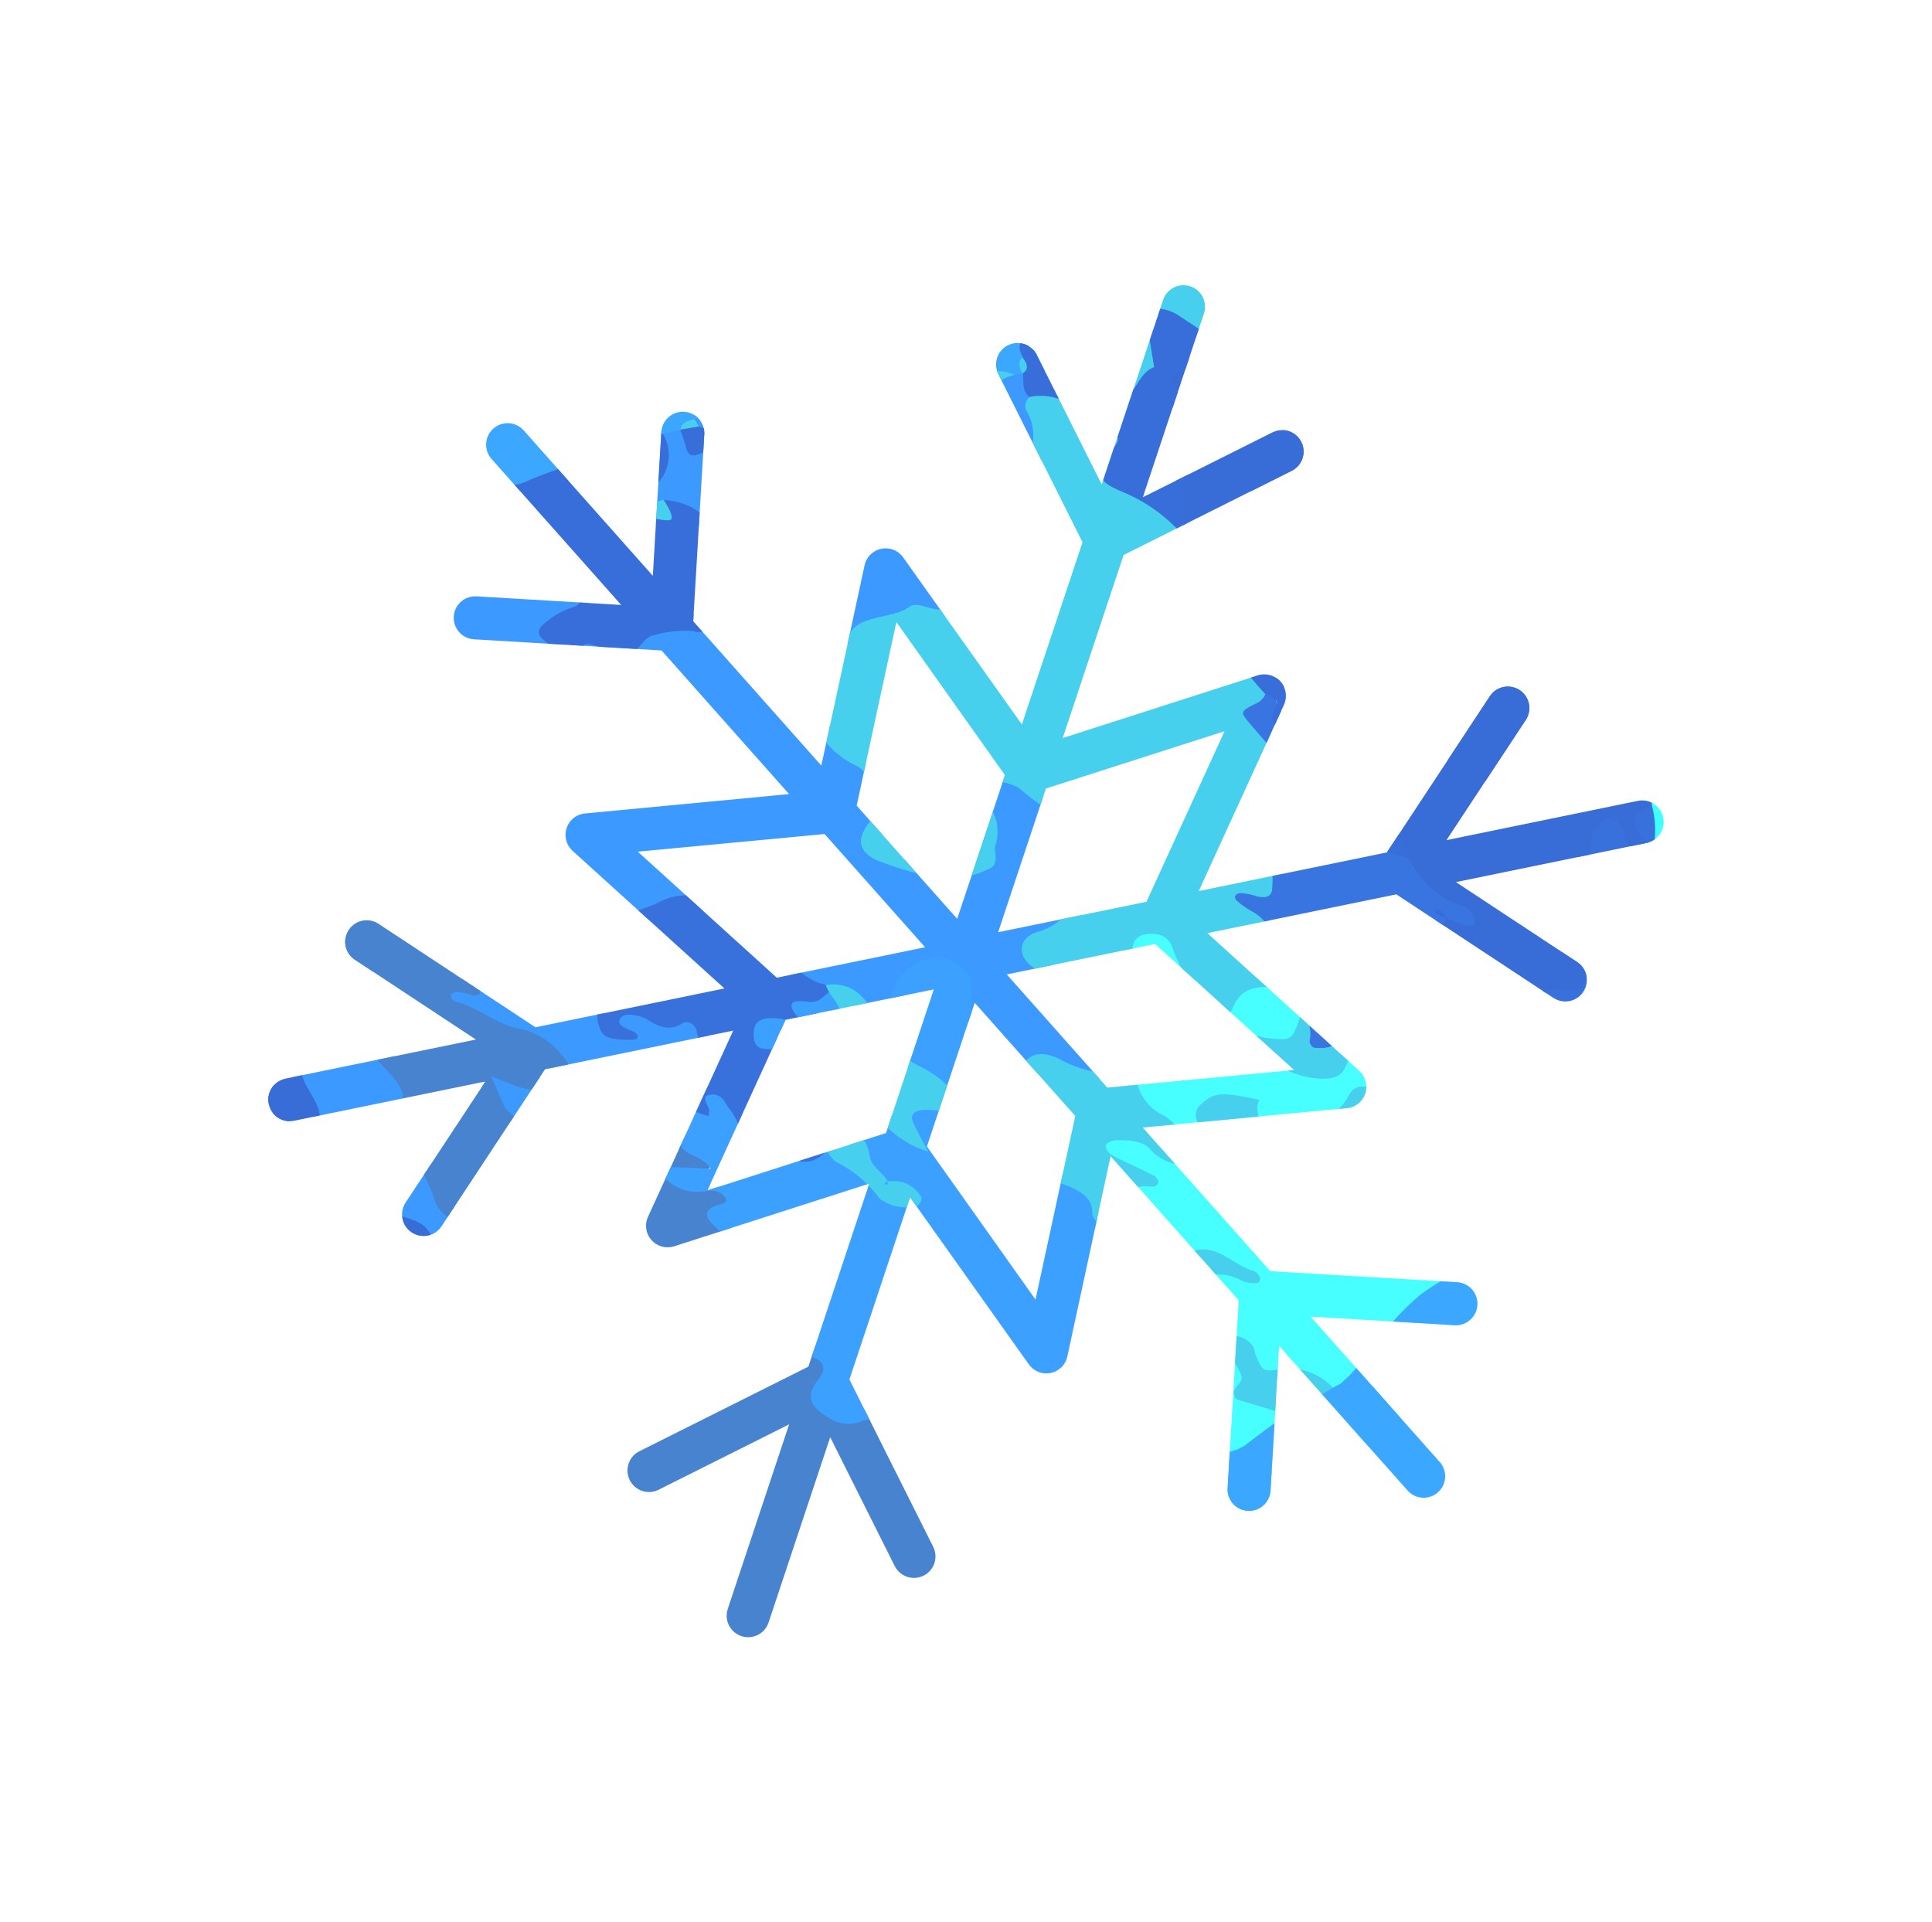<svg xmlns="http://www.w3.org/2000/svg" xmlns:xlink="http://www.w3.org/1999/xlink" width="45.773" height="45.528" viewBox="0 0 45.773 45.528">
  <defs>
    <clipPath id="clip-path">
      <path id="パス_14940" data-name="パス 14940" d="M3044.313,2089.8l.755-4.566,2,2.794a.51.51,0,0,0,.829-.593l-2.594-3.622.743-4.49,3.4,3.469a.51.51,0,0,0,.873-.328l.27-4.848,3.532,2.9.435,4.434a.5.5,0,0,0,.03.13.509.509,0,0,0,.984-.23l-.335-3.419,3.561,2.925a.509.509,0,1,0,.646-.788l-3.576-2.937,3.42-.335a.51.51,0,0,0-.1-1.014l-4.434.435-3.517-2.888,4.7-1.208a.51.51,0,0,0,.152-.92l-4.063-2.658,4.278-1.608,4.057,1.84a.509.509,0,1,0,.421-.928l-3.129-1.419,4.313-1.621a.51.51,0,0,0-.359-.954l-4.331,1.628,1.419-3.129a.509.509,0,1,0-.928-.421l-1.84,4.057-4.259,1.6,1.306-4.677a.51.51,0,0,0-.721-.592l-4.333,2.19.746-4.51,3.623-2.594a.51.51,0,0,0-.594-.828l-2.793,2,.752-4.546a.509.509,0,1,0-1.005-.167l-.755,4.565-2-2.794a.51.51,0,0,0-.892.475.5.5,0,0,0,.063.118l2.593,3.623-.743,4.49-3.4-3.47a.51.51,0,0,0-.873.329l-.27,4.848-3.532-2.9-.435-4.434a.509.509,0,1,0-1.014.1l.335,3.42-3.56-2.925a.51.51,0,0,0-.8.574.5.5,0,0,0,.154.214l3.576,2.937-3.42.336a.51.51,0,0,0-.457.557.516.516,0,0,0,.03.13.51.51,0,0,0,.527.328l4.434-.435,3.517,2.888-4.7,1.207a.511.511,0,0,0-.376.411.51.51,0,0,0,.224.51l4.063,2.658-4.278,1.608-4.057-1.841a.51.51,0,1,0-.421.928l3.129,1.419-4.313,1.622a.509.509,0,1,0,.358.954l4.331-1.628-1.419,3.129a.51.51,0,0,0,.928.421l1.84-4.057,4.26-1.6-1.306,4.677a.509.509,0,0,0,.72.592l4.334-2.19-.747,4.51-3.622,2.594a.509.509,0,0,0-.181.593.5.5,0,0,0,.063.117.51.51,0,0,0,.711.118l2.794-2-.752,4.546a.51.51,0,0,0,1.005.167Zm5.05-8.547-3.11-3.177.585-3.539,2.772,2.277Zm5.2-6.332-4.305,1.105-2.772-2.277,3.358-1.263Zm-2.883-7.67-1.2,4.282-3.358,1.263.586-3.539Zm-8.083-1.338,3.11,3.177-.586,3.539-2.772-2.277Zm-5.2,6.332,4.306-1.105,2.772,2.277-3.357,1.262Zm2.883,7.669,1.2-4.282,3.358-1.262-.585,3.539Z" transform="translate(-3030.665 -2056.941)" fill="none"/>
    </clipPath>
  </defs>
  <g id="snow1" transform="translate(-3505.803 1085.375) rotate(-51)">
    <g id="グループ_7060" data-name="グループ 7060" transform="translate(3030.665 2056.941)" clip-path="url(#clip-path)">
      <g id="グループ_7059" data-name="グループ 7059" transform="translate(-7.08 -1.537)">
        <g id="グループ_7058" data-name="グループ 7058">
          <g id="グループ_7057" data-name="グループ 7057">
            <path id="パス_14856" data-name="パス 14856" d="M2993.535,2065.77a.685.685,0,0,1,.007-.227c.19-.1.373.05.556.2.07.06.14.123.211.18.168.1.293.021.422-.042a.841.841,0,0,1,.207-.077.632.632,0,0,1,.343.026,1.64,1.64,0,0,1,.339.232c.329.312.586.052.878.083a.686.686,0,0,1,.217.149.563.563,0,0,0,.411.249c.451.091,1.031.661,1.209-.23a.65.65,0,0,1,.219-.093c.49.016.773-.277.835-.918.071-.741.54-1.2.48-2.037a.4.4,0,0,1,.171-.186c.381.067.663-.014.762-.549a2.562,2.562,0,0,1,.588-1.366.546.546,0,0,0,.16-.478c-.353-2.006.654-3.042,1.093-4.48a3.112,3.112,0,0,1,.28-.509c.227-.438.162-1.106.452-1.5.278-.374.787-.311,1.022-.769-.969-1.237-.964-1.5.061-1.98.675-.317,1.1-1.23,2.01-.991a.535.535,0,0,1,.194.278c1.012-.44,2.242-.22,3.156-.962a.718.718,0,0,1,.9-.125c.657.424,1,.124,1.255-.491a.307.307,0,0,1,.375.008l.072.089c.063.049.115.045.155-.013l.023-.1a15.852,15.852,0,0,0,2.236.246c.08.007.171.1.257.15.276,1.028.271,1.033-.754.859a1.637,1.637,0,0,0,1.472.4c.466-.021.943.889.769,1.542a11.081,11.081,0,0,0-.68,2.075c-.019.2-.169.254-.329.239-.328-.032-.769-.438-.9.2-.081.4-.446.266-.676.492.812-1.24,1.552.431,2.269.8.549.281,1.047.871,1.634.673.3-.1.537.423.872.6a6.7,6.7,0,0,0-.023-2.546c-.158-.267-.328-.159-.494-.183-.271-.053-.376-.264-.361-.592a.607.607,0,0,1,.264-.477,2.038,2.038,0,0,0,1.84-.249.5.5,0,0,1,.341.276,2.906,2.906,0,0,0,.638,1.515c-.106-.435-.461-.77-.369-1.213a.3.3,0,0,1,.188-.2.682.682,0,0,1,.292.07,1.742,1.742,0,0,1,.294.18,30.971,30.971,0,0,1,2.924,2.571,1.552,1.552,0,0,1,.162.307c.047.119-.03.211.023.33a.245.245,0,0,1,.171-.179.965.965,0,0,1,.594.389c.106.124.206.258.307.39a2.4,2.4,0,0,1,.366.565c-.134.574.3.31.415.526a.914.914,0,0,1,.156.309.924.924,0,0,1-.279.644c-.327.461-.659.939-1.188,1.019-.369.055-.788-.008-.583-.789.045-.171.166-.375.032-.529a15.179,15.179,0,0,0-1.867-2.213c-.318-.241-.492-.095-.307.393.705,1.857-.491,2.471-.769,3.679-.083.362-.494.243-.781-.13a2.771,2.771,0,0,0-1.26-.988,2.2,2.2,0,0,1-1.406-1.491c-.1-.271-.187-.612-.454-.6a.533.533,0,0,0-.423.677,10.661,10.661,0,0,1-.21,2.815,1.715,1.715,0,0,1-.823,1.584c-.434.225-.664.465-.307,1.191.33.674.712,1.223,1.3,1.011a2.035,2.035,0,0,0,.773-.723c.178-.217.394-.4.7-.129a1.229,1.229,0,0,1,.353.886,7.117,7.117,0,0,0,.19,1.683.523.523,0,0,1-.3.669,2.5,2.5,0,0,1-2.241.355c-.21-.066-.549-.224-.554.047-.021,1.165-.895,1.57-.933,2.694a.68.68,0,0,1-.075.284c-.309.163-.533-.163-.644-.5-.322-.977-.684-.985-1.12-.534-.085.088-.209.04-.311-.114-.407-1.446.635-1.672.878-2.575.087-.327.651-.368.318-.922a.7.7,0,0,0-1.066-.218c-.253.151-.455.526-.848.1-.182-.6.289-1.067-.116-1.715a5.357,5.357,0,0,1-.246-2.47c.059-.983-.181-1.436-.927-1.782-.387-.18-.778-.258-1.168-.4-.934-.331-1.107.72-1.727,1.393.307-.1.267-.338.4-.33a3.29,3.29,0,0,1,1.2,1.591c.026.608-.256.85-.7.786-.424-.061-.854.22-1.277-.417-.061-.071-.119-.149-.173-.222-.177-.079-.177-.079-.037.444.132.587.108,1.039-.381,1.089-.469-.238-.409-.7-.446-1.137a.882.882,0,0,0-.368-.719c-.231-.138-.284.117-.384.274-.339.535-.689,1.054-1.02,1.6-.236.39-.616.783-.848-.317-.145-.691-.417-.515-.693-.46-.136.028-.294.091-.414-.121a.509.509,0,0,1,.051-.624c.523-.5.717-1.673,1.747-1.158.274.137.355-.113.333-.438a2.614,2.614,0,0,1,.012-.928c.1-.3.156-.669.437-.707.318-.044.383.39.517.672s.3.527.53.45c.261-.086.275-.416.2-.755-.133-.6-.364-1.2-.474-1.807-.079-.436-.021-.783.38-.509.572.391.811-.049.952-.482.266-.814.673-1.246,1.5-.972-.255-.984-.6-1.772-1.335-1.972a1.339,1.339,0,0,0-1.864,1.2,3.051,3.051,0,0,1-.932,1.78,10.118,10.118,0,0,0-2.815,5.917,1.441,1.441,0,0,1-.549,1,2.556,2.556,0,0,0-.747,2.385c.111,1.17-.047,1.262-.937.8-.292-.152-.6-.288-.671.118-.129.727-.811.722-.934,1.495-.061.373-.493.514-.666-.291a1.762,1.762,0,0,0-.447-.9c-.1.284.058.623.046.912-.014.339-.09.588-.356.623a.546.546,0,0,1-.552-.427,2.615,2.615,0,0,0-1.358-1.442,4.351,4.351,0,0,1-1.418-1.42h0C2993.587,2065.988,2993.56,2065.879,2993.535,2065.77Z" transform="translate(-2991.937 -2048.723)" fill="#3b99ff" fill-rule="evenodd"/>
            <path id="パス_14857" data-name="パス 14857" d="M2994.127,2093.867c.335.284.684.538,1,.859s.73.244,1.031.686c.163.24.419-.082.567.308.088.233.157.474.236.711.026.079.052.159.083.236.09.219.215.329.381.3s.212-.187.2-.4c-.024-.471-.272-.97-.157-1.423.026-.1.045-.222.15-.19a.323.323,0,0,1,.134.173.894.894,0,0,0,.29.509c.138.092.307.111.387.355a.977.977,0,0,1-.021.565c-.023.105-.033.242.077.291a.2.2,0,0,0,.224-.07.554.554,0,0,0,.133-.375c-.135-.539,0-.744.375-.673.275.053.346-.114.322-.453-.014-.187-.057-.442.115-.485.241-.061.471-.236.762,0,.11.087.2.241.3.341.375.347.56.222.53-.35a3.183,3.183,0,0,0-.045-.48,2.226,2.226,0,0,1,.722-2.457,1.389,1.389,0,0,0,.563-1.514c-.063-.409.019-.678.317-.761.154-.043.187-.237.135-.46a.754.754,0,0,1,.119-.714,5.118,5.118,0,0,0,.563-1.412c.1-.262.184-.558.452-.53.458.048.563-.388.622-.823.049-.363.073-.662.43-.6.152.025.265-.1.329-.265a.746.746,0,0,1,.435-.433.478.478,0,0,0,.243-.509c-.017-.332.14-.57.138-.87,0-.853.438-1.008.935-1.066.367-.042.766.057,1.092-.158.135-.089.3.035.425.181.255.287.5.595.75.885a.6.6,0,0,1,.16.442c-.032.379.146.479.38.6a.28.28,0,0,1,.039.452c-.209.22-.471.152-.746.083-.541-.137-.661-.056-.789.584a1.743,1.743,0,0,1-1,1.241c-.151.086-.205-.281-.321-.416-.043-.051-.119-.1-.158-.088a.184.184,0,0,0-.069.159c.263.528.187,1.127.492,1.658a1.727,1.727,0,0,1,.135,1.06c-.061.6-.508.711-.917.241-.282-.325-.282-.325-.541-1.165-.125.244-.24.463-.351.686a.881.881,0,0,0,0,.568,4.019,4.019,0,0,1,.132.72c0,.305-.142.6-.446.417-.03-.017-.061-.025-.089-.043-.2-.125-.439-.386-.586-.348-.261.066-.337.521-.627.594-.04.472-.361.554-.588.77-.031.029-.016.136-.031.3.255-.115.468-.229.693-.307.314-.107.583.236.566.708-.006.153-.032.3-.027.453a.352.352,0,0,0,.1.2.118.118,0,0,0,.146-.024,2.089,2.089,0,0,0,.5-.8c.091-.35.227-.643.528-.739.256-.082.226-.434.253-.74.031-.336.205-.373.454-.192a2.316,2.316,0,0,1,.684.952.575.575,0,0,1,.01.55c-.2.323,0,.567.232.8.279.875.28.88-.256.86-.047,0-.152-.1-.151-.088a1.007,1.007,0,0,0,.131.341c.223.485.181.755-.206.828-.339.064-.359.5-.34.891.025.51.315.262.484.36a.764.764,0,0,1,.367.8c-.083.484-.288.994-.716.829-.713-.275-1,.016-1.03.864a.65.65,0,0,1-.473.636c-.388.178-.45.544,0,.936a3.346,3.346,0,0,1,1.04,2.362c.1.391.431.534.579.887.256.615.158,1.368-.158,1.509-.177.08-.348-.473-.378-.146a.737.737,0,0,0,.509.8,3.487,3.487,0,0,1,1.584.65,1.927,1.927,0,0,1,.214.233c.1.126.2.257.3.384a1.39,1.39,0,0,1,.323.581c-.022.49-.346.7-.593.462-.7-.674-1.192-.321-1.742-.166-.522-.081-.95-.591-1.411-.948-.112-.689-.062-1.474-.876-1.671-.3-.072-.259-.625-.486-.829.295.948,1.077,1.521,1.362,2.5-.087,0-.184.036-.259-.016a32.052,32.052,0,0,1-4.407-3.479c-.666-.66-1.271-1.457-1.946-2.09a18.274,18.274,0,0,1-1.907-2.154c-.551-.711-1.126-1.392-1.709-2.059A8.333,8.333,0,0,1,2994.127,2093.867Z" transform="translate(-2992.447 -2076.493)" fill="#4783cf" fill-rule="evenodd"/>
            <path id="パス_14858" data-name="パス 14858" d="M3108.623,2199.567a9.187,9.187,0,0,1-5.221.1c-.114-.42-.4-.449-.618-.557-1.343-.665-1.357-2.272-1.915-3.437-.362.494-.362.494,0,1.634.292.917.166.926-.484.96-1.094.056-1.466-1.061-1.964-2.057a1.187,1.187,0,0,1-.1-.349.575.575,0,0,1,.22-.526.433.433,0,0,1,.364.156c.073.073.159.229.227.188.129-.078-.006-.256-.036-.4a2.385,2.385,0,0,1-.1-.325,1,1,0,0,1-.007-.327c.022-.04.044-.08.065-.121a3.586,3.586,0,0,0,1.67-1.177c.417-.633,1.04-.274,1.723.518a11.676,11.676,0,0,0-1.171-2.274.82.82,0,0,1-.144-.8c.16-.227.393-.2.639-.152.477.1.987.261.808-.76-.035-.2.079-.352.25-.341.233.013.392.239.561.473.32.442.1.961.376,1.414,0,.144.111.043.078-.008a.671.671,0,0,1-.026-.635c.231-.683.327-1.466.552-2.155h0c.32-1.31.483-1.46,1.559-1.147.36.1.528-.112.74-.315.238-.229.527-.231.808.148a.959.959,0,0,1,.073,1.081c-.324.647-.709,1.141-1.486.66-.265-.163-.633-.318-.619.156a.651.651,0,0,0,.656.588,9.8,9.8,0,0,0,1.209-.053c.517,0,.96.212,1.156,1.055a.948.948,0,0,1-.128.608c-.266.324-.572.522-1.012.171-.173-.138-.279-.154-.338.075a.627.627,0,0,0,.185.641,1.108,1.108,0,0,0,.872.369c.349-.013.7.116.771.715.072.573-.27.66-.594.67-.483.015-1.026-.453-1.655-.079.688-.084.995.191,1.044.983.083,1.333.54,2,1.542,2.314.209.066.412.008.624.128a.84.84,0,0,1,.423.667c.041.366-.159.425-.363.448a6.126,6.126,0,0,1-.8-.071,1.523,1.523,0,0,1-.736-.048,2.776,2.776,0,0,1,.335,1.038C3108.641,2199.464,3108.632,2199.515,3108.623,2199.567Z" transform="translate(-3081.241 -2166.234)" fill="#47ffff" fill-rule="evenodd"/>
            <path id="パス_14859" data-name="パス 14859" d="M3012.977,2050.78a3.181,3.181,0,0,0-1.5.935c-.222.206-.412.39-.741.335a.338.338,0,0,0-.4.4.89.89,0,0,0,.586.736c.144.034.292-.025.414.193a.589.589,0,0,1-.211.64,4.736,4.736,0,0,1-.833.412c-.3.1-.453.344-.459.774a1.873,1.873,0,0,1-.458,1.33c-.248.26-.276.775-.555,1.014a.356.356,0,0,0-.072.295c.157.479-.094.693-.158,1.031a.81.81,0,0,1-.37.617c-.3.192-.306.413-.1.852.326.7.321.861.006,1.281-.175.233-.51.272-.461.785.038.4-.388.481-.235.994.056.188-.1.219-.2.259-.234.092-.464-.063-.693-.248.341-1.683.693-3.358.881-5.134a4.078,4.078,0,0,1,.695-1.533c.1-.191.325-.353.152-.674-.182-.339-.447-.285-.668-.24a3.479,3.479,0,0,0-.975.516c-.541.309-1.053.7-1.793.306-.328-.173-.588.02-.7.38a3.219,3.219,0,0,1-1.549,1.866c-.3.188-.456.573-.7.834-.187.2-.4.665-.733-.069a1.233,1.233,0,0,1,.136-.746,32.828,32.828,0,0,1,2.219-3.208c.043-.04.081-.113.131-.114a1.686,1.686,0,0,0,1.333-.852c.272-.376.664-.539.964-.887a16.613,16.613,0,0,0,1.426-1.615,1.757,1.757,0,0,1,.7-.5,7.411,7.411,0,0,1,2.592-1.219.517.517,0,0,0,.3-.147,4.49,4.49,0,0,1,2.236-.942c.219.046.454-.278.641.113a.713.713,0,0,1-.2.854A.98.98,0,0,1,3012.977,2050.78Z" transform="translate(-2998.431 -2048.941)" fill="#386cd7" fill-rule="evenodd"/>
            <path id="パス_14860" data-name="パス 14860" d="M3154.324,2060.556l-3.342-2.856c-.038-.117-.1-.168-.181-.152-.054-.045-.109-.087-.164-.125a.407.407,0,0,1-.307-.014l-.1-.085-.339-.274a7.031,7.031,0,0,1-3.122-1.706,3.367,3.367,0,0,1-.84-1.96,2.7,2.7,0,0,1,1.753.282,6.1,6.1,0,0,1,1.678.884,1.718,1.718,0,0,0,.528.259,7.884,7.884,0,0,1,3,2.043,4.156,4.156,0,0,0,1.147.963.937.937,0,0,1,.563.68c.187.728.606.77,1.011.854a14.647,14.647,0,0,1,2.346,2.218,4.151,4.151,0,0,0,.655.6,1.214,1.214,0,0,1,.4.569c-.241.112-.088.229.059.348a1.186,1.186,0,0,1,.573,1.069.479.479,0,0,1-.253.283.789.789,0,0,1-.354.07,3.609,3.609,0,0,1-2.042-1.664.269.269,0,0,0-.267-.131,1.218,1.218,0,0,1-.26.1l-.1-.018c-.048-.049-.1-.094-.149-.137-.084-.294-.384-.3-.453-.617l-.485-.431a2.808,2.808,0,0,1-.116-.338c-.225-.191-.448-.383-.672-.573C3154.409,2060.745,3154.35,2060.7,3154.324,2060.556Z" transform="translate(-3121.816 -2052.314)" fill="#3ca7ff" fill-rule="evenodd"/>
            <path id="パス_14861" data-name="パス 14861" d="M3131.874,2052.32a1.286,1.286,0,0,1,.541,1,.934.934,0,0,0,.571.9c.612.32,1.209.756,1.815,1.129.345.212.719.268,1.034.645a.968.968,0,0,1-1.065.628,1.511,1.511,0,0,1-.747-.39.427.427,0,0,0-.2.586c.029.314.211.21.327.289.2.1.31-.1.479-.111a1.507,1.507,0,0,1,.293,1.126,8.75,8.75,0,0,0-.032,1.274,5.92,5.92,0,0,1-.1.892c-.025.128-.111.27-.2.291-.135.029-.176-.183-.244-.333-.312-.695-.379-.734-.872-.584-.081.025-.155.071-.236.095a.446.446,0,0,1-.577-.258,2.734,2.734,0,0,0-.631-.646c-.244-.222-.5-.017-.7-.223a4.308,4.308,0,0,1-.447-.833c-.068-.124-.176-.146-.248-.1a5.565,5.565,0,0,0-.469.386c-.142.125.065.7-.266.52-.2-.107-.12-.518-.239-.78a3.225,3.225,0,0,1-.218-.58.429.429,0,0,1,.066-.3c.058-.088.159-.036.237.063a.963.963,0,0,1,.116.215c.068.156.138.314.28.3.192-.018.157-.212.132-.432-.045-.4.035-.495.29-.455a1.924,1.924,0,0,1,.715.274c.235.145.3.066.271-.31-.02-.242-.08-.491.076-.632a2.179,2.179,0,0,0,.375-.808c.09-.215.267-.393.268-.634a2.633,2.633,0,0,0-.428-1.02c-.222.133-.386.361-.653.385-.21.02-.4.087-.532-.314a.3.3,0,0,0-.31-.224c-.274-.027-.516-.291-.77-.46a.34.34,0,0,1-.08-.215c0-.059.062-.131.106-.127a.883.883,0,0,1,.443.087c.319.2.589.076.879.141.035-.243-.123-.511-.02-.708Z" transform="translate(-3107.757 -2051.251)" fill="#386ed9" fill-rule="evenodd"/>
            <path id="パス_14862" data-name="パス 14862" d="M3232.32,2117.131a.969.969,0,0,0-.391-.806,3.633,3.633,0,0,1-.42-.272.6.6,0,0,1-.18-.534c.076-.258.238.044.363.083a.419.419,0,0,1,.086.053,7.088,7.088,0,0,1,1.021,1.065,2.8,2.8,0,0,0,.477.468c.718.632,1.444,1.238,2.154,1.89.625.575,1.184,1.3,1.83,1.835a.834.834,0,0,1,.236.662,2.726,2.726,0,0,1-.357,1.551,5.17,5.17,0,0,0-.714,2.009,11.715,11.715,0,0,1-1.039,3.023,38.23,38.23,0,0,1-2.667,4.118,2.22,2.22,0,0,1-.458.4,1.193,1.193,0,0,1-.162-.311c-.121-.382-.175-.773.058-.966,1.029-.851,1.276-2.751,2.241-3.511,1.108-.874.683-2.888,1.543-3.825.208-.227.142-.7-.07-1.116a9.253,9.253,0,0,1-.5-1.281,1.993,1.993,0,0,0-1.288-1.451,2.174,2.174,0,0,1-1.478-.782,7.349,7.349,0,0,1-.314-2.157C3232.3,2117.23,3232.311,2117.181,3232.32,2117.131Z" transform="translate(-3194.58 -2105.236)" fill="#47d0ed" fill-rule="evenodd"/>
            <path id="パス_14863" data-name="パス 14863" d="M3084.8,2240.955a2.393,2.393,0,0,1,.839,1.538c.032.214.21.42.346.338.333-.2.658-.093,1.014.217.081.071.192.1.229-.019a.549.549,0,0,0,0-.321c-.236-.612-.488-1.217-.729-1.812.084-.32.377-.077.509-.257a1.625,1.625,0,0,0,.214-.686.192.192,0,0,1,.343-.118.583.583,0,0,1,.168.54c-.017.1-.1.155-.144.241-.184.352-.191.379.161.669a1.48,1.48,0,0,1,.415,1.069,5.179,5.179,0,0,1-.044.558c.005.181.109.336.229.222.152-.144.289-.2.443.093.242.455.479.812.913.757.172-.022.212.265.161.459-.017.069-.042.133-.063.2a.258.258,0,0,1-.158-.054c-.136,0-.269-.149-.4-.155l-.335-.222c-.139.008-.285-.172-.423-.113-.293-.015-.592-.055-.88-.042a1.78,1.78,0,0,1-1.066-.317,9.57,9.57,0,0,0-1.609-.726c-.627-.266-1.254-.514-1.881-.776a2.235,2.235,0,0,1-.671-.537c.04-.207-.172-.8.31-.334.038.037.15.028.154,0,.077-.572.53-.143.763-.3.081-.054.21.1.3.253.246.405.324.455.53.325.089-.056.143-.187.213-.284C3084.7,2241.223,3084.658,2241.009,3084.8,2240.955Z" transform="translate(-3067.645 -2211.204)" fill="#47d0ed" fill-rule="evenodd"/>
            <path id="パス_14864" data-name="パス 14864" d="M2987.837,2092.252a5.38,5.38,0,0,0-.653,1.29,3.387,3.387,0,0,1-.762,1.167,4.294,4.294,0,0,0-.866,1.721c-.3.472-.749.777-.889,1.447a2.591,2.591,0,0,0-.274,1.8c.018.288-.023.549-.281.555-.235,0-.309-.261-.416-.475.288.767.94,1.162,1.229,1.949.156.424.451.811.154,1.174l-.713-.586a2.641,2.641,0,0,0-.509-.96,5.044,5.044,0,0,1-1.066-2.168.843.843,0,0,1,0-.45,2.857,2.857,0,0,1,.558-1.146c1.254-1.538,2.555-3.008,3.693-4.708C2987.244,2092.571,2987.406,2092.141,2987.837,2092.252Z" transform="translate(-2982.762 -2085.481)" fill="#3981eb" fill-rule="evenodd"/>
            <path id="パス_14865" data-name="パス 14865" d="M3187.551,2237.263l-.229.076c-.8-.671-1.514-.964-1.962.083a.349.349,0,0,1-.233-.164c-.073-1.232.577-1.92.809-2.923.016-.068.076-.159.109-.141.749.417,1.143-.445,1.766-.35.472.072.8.017,1-.469a.713.713,0,0,1,.1-.168c.346-.443.74-1.018,1.323-.523.655.556.028,1.106.105,1.694-.293.222-.275,1.322-1,.366-.019-.026-.189.2-.246.347A10.571,10.571,0,0,1,3187.551,2237.263Z" transform="translate(-3155.212 -2205.009)" fill="#3871db" fill-rule="evenodd"/>
            <path id="パス_14866" data-name="パス 14866" d="M3081.182,2048.378c.165-.212.328-.427.494-.638.108-.136.342-.212.261-.461-.114-.351-.364-.051-.543-.241a.441.441,0,0,1,.435-.241,1.906,1.906,0,0,0,1.158-.224.341.341,0,0,1,.255-.018,25.874,25.874,0,0,0,3,.264c.142.032.28.191.424.159h.006c.152.429-.232.613-.083,1.057.033.1-.1.158-.19.122a6.345,6.345,0,0,1-.888-.4c-.294-.175-.581-.211-.745.011-.279.376-.683.382-1.042.529s-.784.142-1,.593c-.049.1-.146.046-.234-.036-.525-.483-.658-.542-.943-.15-.256.35-.222-.073-.3-.218C3081.217,2048.454,3081.2,2048.416,3081.182,2048.378Z" transform="translate(-3066.635 -2046.539)" fill="#386ed9" fill-rule="evenodd"/>
            <path id="パス_14867" data-name="パス 14867" d="M3201.56,2234.421a5.822,5.822,0,0,0,.1-.659c.012-.265.1-.429.281-.456.379-.054.568-.371.683-.8a1.844,1.844,0,0,1,.388-.657c.14-.185.251-.2.442.053.173.227.326.19.45-.007a5.178,5.178,0,0,1,.4-.5c.015-.044.029-.089.044-.134.147-.483.581-.552.791-.947a2.377,2.377,0,0,1,.945-1.027c.254-.106.5-.279.794.151.006.058.014.116.024.175-.25.657-.776.906-1.188,1.314-.71.705-1.481,1.31-2.213,1.981a10.851,10.851,0,0,0-.914.978A1.21,1.21,0,0,1,3201.56,2234.421Z" transform="translate(-3169.222 -2202.167)" fill="#3fffff" fill-rule="evenodd"/>
            <path id="パス_14868" data-name="パス 14868" d="M3170.676,2258.019c.1-.29.2-.585.309-.869.229-.6.384-.582.82.1a1.048,1.048,0,0,0,.107.113c.064-.1.13-.2.2-.3.054-.082.123-.137.216-.049a.345.345,0,0,1,.1.2.945.945,0,0,0,.256.765c-.314.413-.8.4-1.224.5a10.411,10.411,0,0,1-3.5.5l0-.035c-.064-.829.211-1.162.836-1.03C3169.427,2258.058,3170.029,2257.889,3170.676,2258.019Z" transform="translate(-3140.567 -2225.653)" fill="#47ffff" fill-rule="evenodd"/>
            <path id="パス_14869" data-name="パス 14869" d="M3206.565,2086.052c-1.478.7-1.9.5-2.708-1.379a.883.883,0,0,1,.039-.473,2.053,2.053,0,0,1,.537.051Q3205.5,2085.15,3206.565,2086.052Z" transform="translate(-3171.164 -2078.628)" fill="#3ca7ff" fill-rule="evenodd"/>
            <path id="パス_14870" data-name="パス 14870" d="M3115.815,2048.5c-.146.1-.286.007-.424-.159C3115.535,2048.3,3115.676,2048.379,3115.815,2048.5Z" transform="translate(-3095.789 -2048.066)" fill="#3ba0ff" fill-rule="evenodd"/>
            <path id="パス_14871" data-name="パス 14871" d="M3128.894,2271.216c.139-.071.272.028.4.155C3129.161,2271.421,3129.026,2271.352,3128.894,2271.216Z" transform="translate(-3107.296 -2237.988)" fill="#47ffff" fill-rule="evenodd"/>
            <path id="パス_14872" data-name="パス 14872" d="M3123.766,2268.791c.136-.109.278-.028.423.113A.427.427,0,0,1,3123.766,2268.791Z" transform="translate(-3102.926 -2235.899)" fill="#47ffff" fill-rule="evenodd"/>
            <path id="パス_14873" data-name="パス 14873" d="M3120.836,2049.414l.25-.026.014.1c-.042.138-.11.168-.222.033Z" transform="translate(-3100.428 -2048.967)" fill="#3ba0ff" fill-rule="evenodd"/>
            <path id="パス_14874" data-name="パス 14874" d="M2993.524,2161.872l.082.328A.394.394,0,0,1,2993.524,2161.872Z" transform="translate(-2991.927 -2144.826)" fill="#4783cf" fill-rule="evenodd"/>
            <path id="パス_14875" data-name="パス 14875" d="M3150.27,2102.459a3.049,3.049,0,0,0,1.184,1.487,2.465,2.465,0,0,0,.942.527c.016.057.032.113.048.169-.169,1.04-.889,1.021-1.515.8-.65-.225-.8.483-1.258.55-.707.1-.312.927-.317,1.492a2.6,2.6,0,0,1-.226,1.4.336.336,0,0,1-.21.109.462.462,0,0,1-.3-.323.627.627,0,0,1,.077-.516.7.7,0,0,0-.049.663c-.026.386-.262.51-.454.686-.15.137-.346.233-.26.593a3.074,3.074,0,0,1-.469,2.242c-.526.014-.765.4-.8,1.084a7.294,7.294,0,0,1-.332,1.589c-.245.914-.76.981-1.433.165-.24-.292-.365-.485-.531-.1a.551.551,0,0,1-.636.37c-.519-.089-.647.484-.527.912.426,1.509-.356.82-.808.755-.038-.035-.077-.069-.115-.105-.289-.594-.629-.884-1.1-.753-.3.082-.636.024-.937.093-.2.044-.36.134-.591-.054a2.216,2.216,0,0,1-.721-.9c-.073-.178-.05-.321.056-.395.142-.1.294-.175.441-.264.194-.118.381-.1.563.211.211.359.4.289.64.227.412-.105.494-.606.721-.931a.456.456,0,0,0-.042-.533c-.151-.23-.325-.286-.5-.218-.14.055-.191.228-.267.373-.22.417-.223.406-.668.146a3.629,3.629,0,0,0-.535-.249c-.332-.128-.382-.111-.486.329-.043.185-.075.35-.224.4a.567.567,0,0,0-.374.367.953.953,0,0,1-.022-1.075,3.875,3.875,0,0,1,.425-.615,1.08,1.08,0,0,0,.255-1.072c-.1-.569.308-.86.744-.527a1.393,1.393,0,0,0,.589.22c.771.228,1.273-.369,1.925-.495a.08.08,0,0,0,.057-.065.477.477,0,0,0-.011-.194c-.266-.181-.235-.326-.208-.657.033-.406-.041-.883-.019-1.318a.807.807,0,0,0-.066-.239c-.1-.3-.278-.426-.432-.293a.83.83,0,0,0-.3.333,1.039,1.039,0,0,1-.61.613c-.169.09-.276.357-.517.237a2.156,2.156,0,0,1-.972-.868,7.826,7.826,0,0,1-.528-1.259c-.127-.367-.03-.636.218-.717a1.182,1.182,0,0,1,.423-.057c.2.011.33-.072.351-.339.013-.165.058-.276.188-.3.2-.034.29-.23.221-.49a2.024,2.024,0,0,1,.141-1.314,1.675,1.675,0,0,0,.036-1.318,1.37,1.37,0,0,1,.538-1.529c.342-.121.568.044.668.582a3.006,3.006,0,0,0,.624,1.309c.1.136.217.254.33.228.505-.113.921.582,1.4.7.165.039.219.3.319.48.22.39.506.433.636.108a.687.687,0,0,0,.085-.3c-.048-.552.338-.787.315-1.329-.009-.216.174-.217.343-.155s.224-.033.142-.247a1.23,1.23,0,0,1-.123-.809.421.421,0,0,0-.1-.438c-.436-.364-.193-.708-.173-1.041a.173.173,0,0,1,.287-.114c.422.393.948.533,1.251,1.224a4.286,4.286,0,0,0,1.045,1.219c.456.484.5.694.136,1.068a1.4,1.4,0,0,0-.178.186.417.417,0,0,0,.109.185c.083.042.189.081.254.046.372-.2.794-.318.99-.836a.266.266,0,0,1,.284-.169c.261-.069.425.3.644.444C3150.163,2103.439,3149.936,2102.765,3150.27,2102.459Z" transform="translate(-3115.126 -2092.475)" fill="#47d0ed" fill-rule="evenodd"/>
            <path id="パス_14876" data-name="パス 14876" d="M3071.5,2156.857c-.026.155.093.436-.147.4q-.244-.22-.485-.442c-.038-.11-.073-.222-.106-.333h0a6.332,6.332,0,0,1-.983-2.348c-.181-1.167-.955-1.247-1.566-1.594a3.169,3.169,0,0,1-.071-.48,1.95,1.95,0,0,0-.964-1.848.836.836,0,0,1-.395-.676c-.068-.426.044-.646.346-.707.11-.023.23-.012.341-.032.151-.028.266-.119.208-.372a1.307,1.307,0,0,1,.084-.876c.231-.5.475-.554,1.021-.195.134.088.232.126.31.008a4.5,4.5,0,0,0,.387-.656.517.517,0,0,0-.115-.451c-.076-.1-.172-.111-.242-.05s-.114.143-.177.2a.234.234,0,0,1-.326.022.451.451,0,0,1-.127-.429c.041-.489.074-.984.126-1.467.03-.271.17-.331.388-.2.1.06.243.23.3.03a.44.44,0,0,0-.173-.419,1.093,1.093,0,0,1-.381-.956c.005-.162.157-.234.254-.111.19.244.373.5.6.806.134-.3-.147-.674-.009-.9a1.187,1.187,0,0,0,.17-1.143c-.046-.294-.013-.517.216-.563l.164.153c.286.369.1,1.229.849,1.188.285-.016.271.623.162.884a1.939,1.939,0,0,0,.534,2.2,3.621,3.621,0,0,1,.145,1.591.32.32,0,0,0,.028.225c.169.187.048-.065.073-.1a1.823,1.823,0,0,1-.034-.3c.015-.63.461-1.1.034-1.886-.2-1.226-.057-1.385.926-1.079a4.055,4.055,0,0,1,.343,2.721c.136-.065.172-.333.283-.264,1.071.668.926-.333.911-1.161a.966.966,0,0,1,.115-.274.318.318,0,0,1,.219-.116c.32.11.449-.18.636-.37a1.225,1.225,0,0,1,1.513.211,1.075,1.075,0,0,1,.127.893,1.379,1.379,0,0,1-.249.257c-.274.254-.649.385-.6,1.028.008.093-.067.228-.133.242-.561.116-.54.785-.6,1.382-.024.039-.047.079-.069.119a.526.526,0,0,1-.212.114c-.418.108-.955-.18-1.273.294,1.168,1.32,1.276,1.93.477,2.629a.6.6,0,0,0,.194.676c-.255.865-.625,1.48-1.513,1.251-.679-.175-1.2.248-1.731.557-.236.137-.3.5-.2.886.117.454.387.373.613.395.144.014.289-.016.417.189v0a3.24,3.24,0,0,0,.1.336v0c.063.309.011.521-.2.593l-.333-.262c-.232.045-.279.251-.2.565Z" transform="translate(-3054.349 -2127.107)" fill="#3ba0ff" fill-rule="evenodd"/>
            <path id="パス_14877" data-name="パス 14877" d="M2994.215,2096.411c.061-.194.115-.4.186-.58.256-.663.258-.661.917-.762a.7.7,0,0,0,.623-.584,1,1,0,0,1,.719-.751c.5-.159.75-.758,1.164-1.079a.368.368,0,0,0,.091-.29c-.1-.768.392-.766.7-1,.152-.116.333-.082.487.171.188.307.369.313.564.2a12.614,12.614,0,0,0,1.546-.9,1.207,1.207,0,0,1,1.35.021.522.522,0,0,1,.22.687,6.6,6.6,0,0,1-.639,1.062,2.444,2.444,0,0,0-.476,1.574c-.006.351-.047.688-.049,1.04,0,.27-.067.426-.267.453a.165.165,0,0,0-.1.241.7.7,0,0,1-.021.974.636.636,0,0,0-.051.322,1.856,1.856,0,0,1-.551,1.382.936.936,0,0,1-.072.163,9.7,9.7,0,0,1-1.475,3.081h0c-.816-.057-1.642-1.073-2.46-.761-.1.037-.26-.156-.3-.3-.322-1.323-1.234-2.173-1.789-3.307A2.812,2.812,0,0,1,2994.215,2096.411Z" transform="translate(-2992.522 -2084.119)" fill="#386cd7" fill-rule="evenodd"/>
            <path id="パス_14878" data-name="パス 14878" d="M3092.315,2126.431a.8.8,0,0,0-.255-.03c-.211.045-.464.009-.6.226s.161.533.066.773a.767.767,0,0,0-.021.1c-.01.038-.021.075-.031.114a.766.766,0,0,1-.161.275.221.221,0,0,1-.178.054c-.313-.034-.6-.112-.7-.672a2.789,2.789,0,0,0-.182-.457c-.125-.326-.19-.619.012-.848a1.267,1.267,0,0,0,.189-.461c.044-.156.164-.34-.006-.522-.187-.2-.229.059-.312.174a.507.507,0,0,1-.127.094,5.031,5.031,0,0,1-.4-1.634c.076.087.149.178.229.258.318.324.322.327.6-.021.062-.078.151-.151.211-.05.4.671.547.166.747-.042.09-.093.084-.323-.065-.374-.31-.105-.428-.338-.459-.709a.8.8,0,0,0-.079-.232c-.073-.161-.178-.29-.3-.281-.153.01-.136.169-.077.346.04.115.061.244-.042.263-.037.007-.107-.074-.151-.131-.344-.443-.36-.541-.111-.866a1.1,1.1,0,0,0,.37-1.1c-.056-.262.122-.334.361-.2.085.049.186.208.242.195.187-.047.345-.2.536-.217s.36.458.575.356c.327-.155.649.175.961.311.645.282.872.73.922,1.6a1.921,1.921,0,0,1-.07.665.8.8,0,0,0-.049.432c.194.561-.08,1.07.213,1.63a.321.321,0,0,1-.006.206c-.025.056-.042.079-.052.072a1.849,1.849,0,0,1-1.6-.581c-.154.334.1.688.03.968C3092.508,2126.281,3092.444,2126.4,3092.315,2126.431Z" transform="translate(-3073.808 -2109.494)" fill="#3871db" fill-rule="evenodd"/>
            <path id="パス_14879" data-name="パス 14879" d="M3112.95,2190.875c.035-.094.048-.232.108-.278.364-.272.219-.686.041-1.188-.149-.418-.316-.63-.621-.657a.515.515,0,0,1-.176-.048.418.418,0,0,1-.252-.348.427.427,0,0,1,.066-.286c.223-.236.452-.458.806-.394.292.052.581.067.871.1.077-.015.154-.033.23-.053l0,0c.159.006.25-.108.312-.27a.517.517,0,0,1,.378-.335c.338-.091.593.084.708.568a2.726,2.726,0,0,0,.326.9c.1.149.212.172.321.112.146.266.283.578.088.75a1.129,1.129,0,0,0-.216,1.011c.031.317-.03.521-.245.605-.138.053-.14.191-.01.357a.9.9,0,0,1,.234.775.145.145,0,0,1-.264.08c-.13-.54-.664-.929-.542-1.58.049-.262-.165-.543-.34-.755-.064-.076-.185-.14-.247-.117s-.11.167-.093.256c.07.362.173.723.25,1.085a.208.208,0,0,1-.06.179.147.147,0,0,1-.162-.038c-.216-.335-.4-.438-.588-.136-.056.092-.173.044-.242-.059C3113.406,2190.762,3113.178,2190.967,3112.95,2190.875Z" transform="translate(-3092.939 -2166.318)" fill="#47d0ed" fill-rule="evenodd"/>
            <path id="パス_14880" data-name="パス 14880" d="M2987.538,2129.71q.569.987,1.138,1.972a1.964,1.964,0,0,0,.307.506,2.13,2.13,0,0,1,.728,1.583c.042.375.226.509.429.3a.448.448,0,0,1,.719,0c.492.458,1.076.508,1.543,1.066-.262.142-.149.485-.117.8a.388.388,0,0,1-.093.277c-.091.094-.159-.057-.208-.161a.543.543,0,0,0-.379-.357,1.849,1.849,0,0,1-.791-.393c-.076.011-.129-.037-.159-.144l0,0c-.439-.754-.79.1-1.209-.281l-.352-.24a.376.376,0,0,0-.207.044l-.019.006c-.225-.1-.279-.318-.287-.569-.156.217.192,1.015-.413.713l0,0a1.236,1.236,0,0,0-.253-.88,4.736,4.736,0,0,1-.489-.971c-.052-.1-.129-.284-.176-.288-.6-.056-.424-.953-.82-1.246-.1-.071-.021-.287.032-.411.066-.156.179-.133.284,0,.193.253.155.545.247.811.049.141.139.187.224.16a.165.165,0,0,0,.1-.134,4.547,4.547,0,0,1-.041-.7c.05-.312-.265-.65-.107-.921C2987.279,2130.052,2987.414,2129.887,2987.538,2129.71Z" transform="translate(-2985.845 -2117.417)" fill="#386cd7" fill-rule="evenodd"/>
            <path id="パス_14881" data-name="パス 14881" d="M3107.807,2155.491c.042-.137.084-.273.125-.409.012-.385.252-.365.433-.221.547.436.887.18,1.213-.182a1.225,1.225,0,0,1,.079-.166.945.945,0,0,1,.284,1.033c-.082.258-.169.511-.255.767-.023.065-.047.131-.071.2a.084.084,0,0,0-.089.091c0,.055.008.089.022.1a1.706,1.706,0,0,0,.032.816,2.45,2.45,0,0,1,.011.935c-.067.291-.268.345-.485.1-.1-.112-.184-.265-.285-.377-.148-.165-.3-.186-.386-.014-.105.2-.189.424-.317.716a2.4,2.4,0,0,1-.137-1.306,2.816,2.816,0,0,0-.189-1.747C3107.754,2155.739,3107.8,2155.6,3107.807,2155.491Z" transform="translate(-3089.3 -2138.554)" fill="#47d0ed" fill-rule="evenodd"/>
            <path id="パス_14882" data-name="パス 14882" d="M3027.129,2148.64a5.665,5.665,0,0,0,.383-1.547.289.289,0,0,1,.269-.334c.392-.011.481-.346.5-.81.009-.233.118-.4.326-.39.1.527.217,1.048-.169,1.332-.1.075-.131.3-.174.469-.026.1,0,.236-.02.342C3028.019,2148.859,3027.833,2148.9,3027.129,2148.64Z" transform="translate(-3020.571 -2130.924)" fill="#386cd7" fill-rule="evenodd"/>
            <path id="パス_14883" data-name="パス 14883" d="M3215.177,2114.058c.008.57.018,1.14.021,1.708,0,.163-.049.291-.183.3a.312.312,0,0,1-.3-.258,1.286,1.286,0,0,0-.467-.8c.038-.256.213-.326.342-.46v-.011c.153.016.17-.211.3-.244C3214.956,2114.168,3215.016,2114.021,3215.177,2114.058Z" transform="translate(-3180.034 -2104.074)" fill="#386ed9" fill-rule="evenodd"/>
            <path id="パス_14884" data-name="パス 14884" d="M3173.594,2080.675a2.764,2.764,0,0,0,.559,1.051.549.549,0,0,1,.1.548c-.068.125-.2.077-.314.058a.384.384,0,0,1-.335-.372.991.991,0,0,0-.5-.861c-.249-.122-.167-.265-.059-.4a3.586,3.586,0,0,0,.2-.312l0-.007C3173.4,2080.385,3173.521,2080.464,3173.594,2080.675Z" transform="translate(-3144.837 -2075.379)" fill="#386ed9" fill-rule="evenodd"/>
            <path id="パス_14885" data-name="パス 14885" d="M3173.841,2096.281a.311.311,0,0,1-.047-.323c.278-.411.867-.189,1.124.418.049.116.077.251.007.321s-.152.129-.219.095C3174.414,2096.642,3174.127,2096.454,3173.841,2096.281Z" transform="translate(-3145.536 -2088.476)" fill="#47d0ed" fill-rule="evenodd"/>
            <path id="パス_14886" data-name="パス 14886" d="M3007.1,2163.415a1.152,1.152,0,0,1,.723-.21c.229-.011.414.133.486.491a.327.327,0,0,0-.466.028C3007.6,2163.933,3007.331,2163.85,3007.1,2163.415Z" transform="translate(-3003.504 -2145.961)" fill="#3981eb" fill-rule="evenodd"/>
            <path id="パス_14887" data-name="パス 14887" d="M2998.461,2158.7c.13.02.234-.039.231-.211a1.161,1.161,0,0,1,.155-.764c.109.289.212.56.314.831a3.6,3.6,0,0,1-.407.411C2998.6,2159.083,2998.508,2158.926,2998.461,2158.7Z" transform="translate(-2996.141 -2141.294)" fill="#3981eb" fill-rule="evenodd"/>
            <path id="パス_14888" data-name="パス 14888" d="M3085.708,2138.5l-.216.563c-.074-.182-.163-.361-.218-.548s-.121-.428.066-.458C3085.549,2138.027,3085.655,2138.244,3085.708,2138.5Z" transform="translate(-3070.074 -2124.531)" fill="#3871db" fill-rule="evenodd"/>
            <path id="パス_14889" data-name="パス 14889" d="M3161.83,2084.7a2.047,2.047,0,0,1-.11.286c-.128.224-.167.2-.369-.175C3161.448,2084.561,3161.6,2084.511,3161.83,2084.7Z" transform="translate(-3134.956 -2078.961)" fill="#47d0ed" fill-rule="evenodd"/>
            <path id="パス_14890" data-name="パス 14890" d="M3121.121,2050.093l.222-.034a1.27,1.27,0,0,1,.117.2c.063.168.058.311-.077.336s-.212-.108-.249-.277A1.378,1.378,0,0,1,3121.121,2050.093Z" transform="translate(-3100.672 -2049.539)" fill="#386ed9" fill-rule="evenodd"/>
            <path id="パス_14891" data-name="パス 14891" d="M3212.331,2112.306a1.01,1.01,0,0,1,.453.617,1.357,1.357,0,0,0-.239-.142C3212.312,2112.707,3212.267,2112.541,3212.331,2112.306Z" transform="translate(-3178.378 -2102.586)" fill="#47d0ed" fill-rule="evenodd"/>
            <path id="パス_14892" data-name="パス 14892" d="M3158.083,2080.764c-.143-.142-.275-.3-.1-.448a1.175,1.175,0,0,1,.3-.139Q3158.182,2080.471,3158.083,2080.764Z" transform="translate(-3132.015 -2075.205)" fill="#47d0ed" fill-rule="evenodd"/>
            <path id="パス_14893" data-name="パス 14893" d="M3202.239,2102.307l.171.135a2.117,2.117,0,0,1-.1.266c-.027.048-.081.066-.122.1a.894.894,0,0,1-.025-.211A2.126,2.126,0,0,1,3202.239,2102.307Z" transform="translate(-3169.73 -2094.065)" fill="#47d0ed" fill-rule="evenodd"/>
            <path id="パス_14894" data-name="パス 14894" d="M3173.683,2091.476c-.038.032-.075.1-.116.088s-.076-.1-.114-.154c.041-.029.078-.077.125-.084C3173.646,2091.317,3173.685,2091.38,3173.683,2091.476Z" transform="translate(-3145.269 -2084.706)" fill="#386ed9" fill-rule="evenodd"/>
            <path id="パス_14895" data-name="パス 14895" d="M3126.53,2053.769c.016-.018.038-.055.046-.049.078.066.084.119.014.133C3126.579,2053.855,3126.551,2053.8,3126.53,2053.769Z" transform="translate(-3105.281 -2052.657)" fill="#386ed9" fill-rule="evenodd"/>
            <path id="パス_14896" data-name="パス 14896" d="M3175.38,2080.459l-.337-.293c.13-.086.266-.012.4.106C3175.423,2080.333,3175.4,2080.4,3175.38,2080.459Z" transform="translate(-3146.624 -2075.163)" fill="#47d0ed" fill-rule="evenodd"/>
            <path id="パス_14897" data-name="パス 14897" d="M3003.322,2168.293c0-.034.005-.068.008-.1.023.011.064.022.067.032C3003.416,2168.337,3003.389,2168.36,3003.322,2168.293Z" transform="translate(-3000.283 -2150.212)" fill="#3981eb" fill-rule="evenodd"/>
            <path id="パス_14898" data-name="パス 14898" d="M3208.418,2107.1l.116.339C3208.5,2107.323,3208.457,2107.211,3208.418,2107.1Z" transform="translate(-3175.066 -2098.147)" fill="#47d0ed" fill-rule="evenodd"/>
            <path id="パス_14899" data-name="パス 14899" d="M3178.875,2081.761c.1-.074.163-.023.181.152Z" transform="translate(-3149.89 -2076.527)" fill="#47d0ed" fill-rule="evenodd"/>
            <path id="パス_14900" data-name="パス 14900" d="M3015.3,2166.554a1.672,1.672,0,0,1,.159.144C3015.365,2166.764,3015.313,2166.712,3015.3,2166.554Z" transform="translate(-3010.492 -2148.816)" fill="#3981eb" fill-rule="evenodd"/>
            <path id="パス_14901" data-name="パス 14901" d="M3003.324,2163.055l.207-.044Z" transform="translate(-3000.285 -2145.796)" fill="#3981eb" fill-rule="evenodd"/>
            <path id="パス_14902" data-name="パス 14902" d="M3076.565,2218.418a.671.671,0,0,0,.261.016c.311-.118.6-.054.9.338a2.475,2.475,0,0,1,.662,1.363,2.313,2.313,0,0,0,.55,1.532c.111.111.117.455.171.693a2.819,2.819,0,0,0-1.675-.686.871.871,0,0,1-.269-.065c-.327-.1-.488-.346-.535-.8a2.013,2.013,0,0,1,.206-1.154c.2.2.12.448.17.672.022.1.055.16.13.165.028,0,.07,0,.079-.018a1.639,1.639,0,0,0,.024-1.218.494.494,0,0,0-.287-.325A.59.59,0,0,1,3076.565,2218.418Z" transform="translate(-3062.701 -2192.983)" fill="#47d0ed" fill-rule="evenodd"/>
            <path id="パス_14903" data-name="パス 14903" d="M3063.431,2226.984a2.148,2.148,0,0,1-.634-.809,11.261,11.261,0,0,0-.844-1.459,1.269,1.269,0,0,1-.074-1.1c0-.019.14.015.151.046.138.388.272.778.391,1.172.11.365.24.369.393.195.1-.108.2-.1.3.072a.854.854,0,0,1,.079.236c.084.337.469.471.451.826a3.746,3.746,0,0,1-.214.823Z" transform="translate(-3050.107 -2197.438)" fill="#47d0ed" fill-rule="evenodd"/>
            <path id="パス_14904" data-name="パス 14904" d="M3091.02,2089.329a.8.8,0,0,1,.07.231c-.026.279-.223.414-.437.283a.629.629,0,0,1-.182-.278.224.224,0,0,1,.067-.276A.38.38,0,0,1,3091.02,2089.329Z" transform="translate(-3074.535 -2082.913)" fill="#3ba0ff" fill-rule="evenodd"/>
            <path id="パス_14905" data-name="パス 14905" d="M3093.818,2245.306l.107.333Q3093.872,2245.473,3093.818,2245.306Z" transform="translate(-3077.404 -2215.928)" fill="#47d0ed" fill-rule="evenodd"/>
            <path id="パス_14906" data-name="パス 14906" d="M3157.514,2220.426c-.075.2-.2.4-.38.309-.6-.308-1.1.236-1.719-.195-.137-.1-.279.024-.354.181-.1.207-.186.425-.278.637-.079-.188-.157-.379-.239-.566a2.957,2.957,0,0,0-.2-.442c-.125-.189-.513-.173-.352-.564.094-.228.312,0,.472.178.045.051.133.106.167.085.417-.262.915-.017,1.383.039.115.014.246.005.23-.209a.549.549,0,0,0-.294-.469.238.238,0,0,0-.173-.027c-.449.157-.873-.048-1.267-.562a.387.387,0,0,0-.492-.16c-.259.06-.33-.013-.351-.353a5.285,5.285,0,0,1-.075-1.758.8.8,0,0,0-.117-.453c-.094-.161-.219-.126-.319-.057-.048.032-.1.061-.144.1-.121.093-.241.16-.384-.081a.706.706,0,0,1-.111-.568c.051-.173.125-.337.307-.26a1.185,1.185,0,0,0,.7.063.377.377,0,0,1,.339.079c.275.374.507.262.749.193.175-.049.311-.147.234-.466-.063-.264-.211-.4-.436-.372a3.18,3.18,0,0,0-.418.082c-.21.052-.376-.023-.576-.286a2.184,2.184,0,0,1-.411-1.37c.023-.144.01-.311.043-.445.026-.1.1-.161.2-.014.043.065.066.153.108.219.3.476.339.5.7.382.106-.033.208-.079.312-.12.015.057.031.113.047.168a1.929,1.929,0,0,1-.048.326c-.049.354.055-.007.073.046.648-.217.88,0,1.009.99a4.774,4.774,0,0,1-.1,1.7c.044.684.77,1.3.343,2.11.461-.424.948-.192,1.346-.3a.447.447,0,0,1,.568.3.87.87,0,0,1-.029.76c-.116.314-.544.423-.222,1.031C3157.4,2220.345,3157.459,2220.386,3157.514,2220.426Z" transform="translate(-3127.405 -2188.06)" fill="#47d0ed" fill-rule="evenodd"/>
            <path id="パス_14907" data-name="パス 14907" d="M3095.39,2220.547c-.263-.028-.429.3-.736.122-.173-.1-.378-.135-.516-.292-.191-.216-.042-.436-.015-.643.032-.249-.17-.592.021-.769.17-.157.335-.387.543-.406a8.117,8.117,0,0,0,1.335-.49c.075-.02.208-.033.242.022.447.725.6.021.857-.065.13-.043.155-.361.279-.458s.329-.074.4-.3a2.278,2.278,0,0,1,.722,1.448c.514.328.345.951.546,1.415a.292.292,0,0,1-.021.212c-.025.042-.111.069-.138.04a.682.682,0,0,1-.187-.286c-.131-.7-.569-.8-.938-1-.225-.122-.378.07-.54.195-.317.241-.327.906-.811.943A4.7,4.7,0,0,0,3095.39,2220.547Z" transform="translate(-3077.595 -2192.035)" fill="#47d0ed" fill-rule="evenodd"/>
            <path id="パス_14908" data-name="パス 14908" d="M3142.037,2214.252c-.457.068-.477.954-1.116.786a3.869,3.869,0,0,0-.21-1.165c-.146-.378.071-.683.367-.636C3141.506,2213.305,3141.616,2213.419,3142.037,2214.252Z" transform="translate(-3117.326 -2188.595)" fill="#47d0ed" fill-rule="evenodd"/>
            <path id="パス_14909" data-name="パス 14909" d="M3102.444,2242.358q.1-.3.2-.593a.909.909,0,0,1,.287,1.014c-.042.122-.1.253-.242.183a.5.5,0,0,1-.219-.374C3102.457,2242.511,3102.453,2242.434,3102.444,2242.358Z" transform="translate(-3084.755 -2212.911)" fill="#47d0ed" fill-rule="evenodd"/>
            <path id="パス_14910" data-name="パス 14910" d="M3143.9,2206.917c.039-.037.078-.113.117-.1a.279.279,0,0,1,.106.176c0,.05-.07.117-.109.1S3143.942,2206.981,3143.9,2206.917Z" transform="translate(-3120.087 -2183.126)" fill="#47d0ed" fill-rule="evenodd"/>
            <path id="パス_14911" data-name="パス 14911" d="M3097.916,2244.482c-.241-.563-.224-.612.2-.565Q3098.019,2244.2,3097.916,2244.482Z" transform="translate(-3080.763 -2214.733)" fill="#47d0ed" fill-rule="evenodd"/>
            <path id="パス_14912" data-name="パス 14912" d="M3165.155,2213.1c.065-.195.132-.389.2-.583h.014a.48.48,0,0,1,.255.548c-.067.279-.244.3-.461.052Z" transform="translate(-3138.197 -2187.983)" fill="#47d0ed" fill-rule="evenodd"/>
            <path id="パス_14913" data-name="パス 14913" d="M3103.249,2239.8c-.032-.112-.064-.224-.1-.336C3103.184,2239.581,3103.216,2239.693,3103.249,2239.8Z" transform="translate(-3085.357 -2210.953)" fill="#47d0ed" fill-rule="evenodd"/>
            <path id="パス_14914" data-name="パス 14914" d="M3211.269,2099.839a2.255,2.255,0,0,1,.649.945c.085.195.108.4-.032.511-.123.1-.269.07-.416-.051a.937.937,0,0,1-.286-.515c-.088-.368-.224-.614-.526-.593-.023,0-.1-.114-.1-.167a.3.3,0,0,1,.052-.194C3210.788,2099.548,3211.015,2099.625,3211.269,2099.839Z" transform="translate(-3176.889 -2091.79)" fill="#47d0ed" fill-rule="evenodd"/>
            <path id="パス_14915" data-name="パス 14915" d="M3216.85,2115.663c-.042.183-.117.307-.3.244C3216.616,2115.758,3216.693,2115.639,3216.85,2115.663Z" transform="translate(-3182 -2105.444)" fill="#47d0ed" fill-rule="evenodd"/>
            <path id="パス_14916" data-name="パス 14916" d="M3234.924,2127.441l.236-.049c0,.052,0,.1,0,.157-.069.046-.141.033-.216-.05Z" transform="translate(-3197.655 -2115.442)" fill="#47d0ed" fill-rule="evenodd"/>
            <path id="パス_14917" data-name="パス 14917" d="M3236.523,2127.074l.234-.055.013.068c-.034.164-.112.173-.229.05Z" transform="translate(-3199.017 -2115.124)" fill="#47d0ed" fill-rule="evenodd"/>
            <path id="パス_14918" data-name="パス 14918" d="M3171.486,2153.855c-.162.072-.285-.043-.367-.266a.426.426,0,0,1,.027-.427c.142-.156.3-.278.446-.43a.506.506,0,0,0,.1-.5c-.031-.116-.069-.259-.179-.26a.821.821,0,0,0-.329.064.646.646,0,0,1-.659.035c-.368-.192-.628.157-.923.29-.034-.106-.062-.155-.056-.176.081-.248.4-.326.265-.712-.138-.4-.186-.9-.576-1.138a.181.181,0,0,1-.073-.083c-.033-.108-.057-.218-.084-.327l.257.042c.241.01.271-.31.419-.443.453-.406.767-.193,1.178.824.127-.322.315-.5-.1-.96-.645-.7-.57-1.475.135-1.627a3.535,3.535,0,0,1,1.23.059,1.041,1.041,0,0,1,.219.09c.267-.481.021-1.3.361-1.732a7.906,7.906,0,0,1,.835-2.38c.7-1,.343-2.711,1.132-3.573.44-.48.024-1.729.6-2.184l.006,0c.244,0,.32-.219.33-.509.012-.319.062-.636.268-.749a6.319,6.319,0,0,0,2.17-1.99c.366-.524,1.029.372,1.526.841a.946.946,0,0,0,.755.458c.4.015.776.4,1.159.384.141-.005.22.142.317.259a3.71,3.71,0,0,1,.69,1.285,3.888,3.888,0,0,0,.618,1.473.769.769,0,0,1,.1.686c-.084.267-.2.5-.28.775-.1.368-.569.333-.416,1.021.085.384-.23.7-.207,1.169a2.239,2.239,0,0,1-.278,1.017c-.056.139-.158.188-.29.064-.255-.24-.344-.033-.366.192a1.589,1.589,0,0,1-.339,1.065c-.108.1-.177.258-.337.254-.207-.006-.306.172-.326.4a1.761,1.761,0,0,1-1.049,1.679c-.211.085-.366.3-.184.731a.859.859,0,0,1-.014.334,1.193,1.193,0,0,0-1.281.741,1.222,1.222,0,0,1-.384.473c-.474-.064-.66.4-.909.742h0c-.155-.315-.271-.619-.032-.831a.349.349,0,0,0,.079-.4c-.117-.355-.322-.045-.464-.241-.292.263-.729.275-.876.787-.078.272-.153.543-.4.612s-.448.278-.8-.1c-.27-.291-.4-.115-.4.417,0,.114.043.263-.056.3a2.479,2.479,0,0,1-.571.135c-.059,0-.161-.116-.224-.2-.328-.459-.406-.493-.513-.083C3172.126,2152.149,3171.737,2152.943,3171.486,2153.855Z" transform="translate(-3141.541 -2121.612)" fill="#386cd7" fill-rule="evenodd"/>
            <path id="パス_14919" data-name="パス 14919" d="M3215.633,2129.532a2.083,2.083,0,0,1-.8-.331c-.2-.114-.345-.547-.558-.4-.154.105-.23.367-.342.558-.511.874-.547.868-1.528,1.308a1.027,1.027,0,0,0-.62,1.114c.015.364-.2.373-.445.162a3.829,3.829,0,0,0,.056-2.362c-.165-.586-.1-.676.312-.758.165-.034.335-.05.5-.074.13-.019.156-.127.16-.308.01-.487.2-.678.537-.384.474.417.832.005,1.259.246l.655-.732.237-.044.229-.051a1.055,1.055,0,0,1,.2.552C3215.533,2128.527,3215.584,2129.03,3215.633,2129.532Z" transform="translate(-3177.533 -2115.511)" fill="#386ed9" fill-rule="evenodd"/>
            <path id="パス_14920" data-name="パス 14920" d="M3220.122,2239.138c.053-.157.1-.316.159-.469.188-.5.188-.5.749-.274A2.278,2.278,0,0,1,3220.122,2239.138Z" transform="translate(-3185.04 -2209.913)" fill="#3871db" fill-rule="evenodd"/>
            <path id="パス_14921" data-name="パス 14921" d="M3166.766,2184.239a2.09,2.09,0,0,0-.079,1.707.541.541,0,0,1-.01.325.278.278,0,0,1-.171.153c-.022.009-.1-.091-.127-.154-.059-.146-.1-.3-.151-.451h.012a3.9,3.9,0,0,1-1.278.014c-.351-.112-.488.329-.632.65a.271.271,0,0,0,.143.286c.364.069.55.569.856.776,0,.308-.281.3-.3.576a4.283,4.283,0,0,1-.077.657c-.033.14-.151.211-.279.107a.543.543,0,0,1-.143-.3,1.533,1.533,0,0,1,.032-.444.568.568,0,0,0-.133-.54c-.2-.211-.4-.309-.579-.156a2.175,2.175,0,0,0-.268.372c-.113.154-.258.06-.4-.043.148-.418-.2-1.064.118-1.4-.082-.359-.148-.721-.252-1.075a.229.229,0,0,0-.311-.165c-.181.044-.225.281-.341.417-.088.1-.2.1-.322,0a1,1,0,0,1-.214-.256.209.209,0,0,1,.057-.167.815.815,0,0,0,.435-.575c.424-.009.434-.039.206-.6.27-.19.66.208.918-.045.033-.2-.113-.273-.2-.372a.892.892,0,0,1-.266-.527c-.026-.266.133-.262.264-.311.184-.069.219-.275.181-.542a2.019,2.019,0,0,1-.035-.465c.014-.125.123-.131.2-.035a1.317,1.317,0,0,1,.171.32c.11.253.253.287.379.188.174-.137.387-.21.367-.619s.069-.441.314-.218a1.22,1.22,0,0,1,.41.559c.115.385.314.547.583.545a.516.516,0,0,0,.551-.5c.155-.858.314-1.712.468-2.569.077-.425.074-.436.448-.27a.426.426,0,0,0,.344.045c.068.023.154.121.143.135-.629.817-.236,2.414-.9,3.2C3166.523,2182.914,3166.763,2183.634,3166.766,2184.239Z" transform="translate(-3135.38 -2159.423)" fill="#3975e0" fill-rule="evenodd"/>
            <path id="パス_14922" data-name="パス 14922" d="M3193.044,2164.622c-.076-.192-.167-.381-.224-.576-.243-.843-.174-1.2.342-1.61a.451.451,0,0,0,.2-.411c0-.469-.015-.945.026-1.394.034-.376.132-.714.487-.732.127-.006.128-.193.053-.371a6.167,6.167,0,0,1,.35-1.393c.191-.355.066-.515-.157-.769-.165-.189-.171-.386-.022-.474a2.648,2.648,0,0,0,1.048-.91h-.011l.328.251c0,.229.076.494-.058.655a.373.373,0,0,0-.131.366c.255.859-.2,1.253-.355,1.846-.422.176-.247.93-.536,1.244-.089.1,0,.293.073.443a1.133,1.133,0,0,1,0,.994c-.058.147-.14.2-.275.071-.235-.223-.35-.141-.323.177a1.437,1.437,0,0,1-.316,1.283.889.889,0,0,0-.187.579C3193.34,2164.241,3193.14,2164.375,3193.044,2164.622Z" transform="translate(-3161.659 -2139.805)" fill="#386ed9" fill-rule="evenodd"/>
            <path id="パス_14923" data-name="パス 14923" d="M3145.626,2184.361a.279.279,0,0,1,0,.355.119.119,0,0,1-.212-.037.5.5,0,0,1-.005-.3C3145.436,2184.277,3145.512,2184.244,3145.626,2184.361Z" transform="translate(-3121.351 -2163.927)" fill="#3ba0ff" fill-rule="evenodd"/>
            <path id="パス_14924" data-name="パス 14924" d="M3208.846,2153.061a.518.518,0,0,1-.05-.443c.021-.045.09-.043.137-.063a.344.344,0,0,1,.021.114c-.035.135-.078.263-.118.394Z" transform="translate(-3175.362 -2136.886)" fill="#386ed9" fill-rule="evenodd"/>
            <path id="パス_14925" data-name="パス 14925" d="M3099.424,2168.817c.023-.061.046-.121.07-.18.139-.017.169-.226.3-.261v0c.467.729.507.919.153,1.331-.161.187-.081.49-.185.681h0a1.438,1.438,0,0,1,.148.179.737.737,0,0,1,.07.67c-.028.068-.155.092-.229.056a.986.986,0,0,1-.411-.689.214.214,0,0,1-.008-.117,2.815,2.815,0,0,0,.017-1.357A1.013,1.013,0,0,1,3099.424,2168.817Z" transform="translate(-3082.098 -2150.367)" fill="#47d0ed" fill-rule="evenodd"/>
            <path id="パス_14926" data-name="パス 14926" d="M3119.487,2168.177c-.057-.082-.066-.152-.017-.191.019-.015.054,0,.083,0C3119.532,2168.05,3119.51,2168.114,3119.487,2168.177Z" transform="translate(-3099.238 -2150.03)" fill="#3ba0ff" fill-rule="evenodd"/>
            <path id="パス_14927" data-name="パス 14927" d="M3124.089,2191.353l-.23.053Z" transform="translate(-3103.005 -2169.949)" fill="#3ba0ff" fill-rule="evenodd"/>
            <path id="パス_14928" data-name="パス 14928" d="M3108.065,2150.636c-.031.1-.056.2-.09.3-.209.588-.548.653-1.082.144-.211-.2-.332-.144-.474-.04a1.919,1.919,0,0,0-.142-.455c-.136-.215-.426-.4-.182-.646.28-.283.5-.209.746.186.061.1.105.215.172.3.022.029.125.014.131-.018.07-.35.2-.389.419-.029C3107.715,2150.632,3107.894,2150.581,3108.065,2150.636Z" transform="translate(-3087.786 -2134.511)" fill="#3ba0ff" fill-rule="evenodd"/>
            <path id="パス_14929" data-name="パス 14929" d="M3100.759,2168.36c-.054.167-.135.288-.3.261C3100.514,2168.455,3100.592,2168.329,3100.759,2168.36Z" transform="translate(-3083.064 -2150.351)" fill="#3ba0ff" fill-rule="evenodd"/>
            <path id="パス_14930" data-name="パス 14930" d="M3083.458,2223.915a.794.794,0,0,1-.119.111c-.01.006-.064-.046-.074-.077-.046-.153-.087-.307-.123-.461-.006-.026.021-.083.036-.08a.32.32,0,0,1,.169.073A.43.43,0,0,1,3083.458,2223.915Z" transform="translate(-3068.305 -2197.266)" fill="#4783cf" fill-rule="evenodd"/>
            <path id="パス_14931" data-name="パス 14931" d="M3162.5,2238.437c-.077.088-.15.182-.231.265s-.094.282-.259.116a.252.252,0,0,1-.052-.1c-.065-.245.009-.374.16-.417a2.408,2.408,0,0,1,.326-.046C3162.468,2238.312,3162.487,2238.374,3162.5,2238.437Z" transform="translate(-3135.458 -2209.915)" fill="#47ffff" fill-rule="evenodd"/>
            <path id="パス_14932" data-name="パス 14932" d="M3213.345,2153.293a6.247,6.247,0,0,0,.52,1.725,13.031,13.031,0,0,1,.581,2.393.272.272,0,0,1-.136.35c-.291.108-.256.328-.1.716.3.719.237.939-.269,1.066a.607.607,0,0,0-.484.48,1.419,1.419,0,0,1-.825,1.065.705.705,0,0,0-.367.522,1.23,1.23,0,0,1-.623.768,3.56,3.56,0,0,0-.5.321,1.161,1.161,0,0,1-1.789-.138c-.049-.05-.116-.062-.172-.1a.605.605,0,0,1-.083-.121,1.2,1.2,0,0,1,.011-.315,1.327,1.327,0,0,0-.055-1.123,1.6,1.6,0,0,1-.113-.473,2.563,2.563,0,0,1,.307-2.193,4.886,4.886,0,0,0,.579-1.517,7,7,0,0,1,1.114-2.011,1.7,1.7,0,0,0,.277-.746c.047-.229.167-.356.378-.306.06.014.119.013.178.028A1.592,1.592,0,0,0,3213.345,2153.293Z" transform="translate(-3175.432 -2137.515)" fill="#386cd7" fill-rule="evenodd"/>
            <path id="パス_14933" data-name="パス 14933" d="M3213.493,2169.941c-.064.116-.154.163-.274.067a.343.343,0,0,1-.01-.2c.045-.133.129-.2.255-.07C3213.492,2169.767,3213.484,2169.871,3213.493,2169.941Z" transform="translate(-3179.14 -2151.467)" fill="#386ed9" fill-rule="evenodd"/>
            <path id="パス_14934" data-name="パス 14934" d="M3205.949,2239.059c-.062.124-.153.173-.275.067a.349.349,0,0,1-.012-.209c.044-.136.125-.216.256-.07C3205.948,2238.88,3205.941,2238.986,3205.949,2239.059Z" transform="translate(-3172.709 -2210.357)" fill="#3871db" fill-rule="evenodd"/>
            <path id="パス_14935" data-name="パス 14935" d="M3181.632,2199.384c-.02-.011-.05-.018-.056-.034a.123.123,0,0,1,0-.084c.042-.058.079-.037.091.053C3181.67,2199.342,3181.645,2199.362,3181.632,2199.384Z" transform="translate(-3152.185 -2176.665)" fill="#47d0ed" fill-rule="evenodd"/>
            <path id="パス_14936" data-name="パス 14936" d="M3191.063,2223.239a1.132,1.132,0,0,1-.081-.218c-.016-.1.03-.137.1-.087a.192.192,0,0,1,.019.11c-.011.069-.034.131-.051.2Z" transform="translate(-3160.204 -2196.844)" fill="#386cd7" fill-rule="evenodd"/>
            <path id="パス_14937" data-name="パス 14937" d="M3101.746,2181.889c-.022.016-.058.053-.064.045-.051-.062-.027-.081.064-.046Z" transform="translate(-3084.082 -2161.868)" fill="#3ba0ff" fill-rule="evenodd"/>
            <path id="パス_14938" data-name="パス 14938" d="M3218.21,2173.62c0,.029.009.071,0,.086-.042.059-.08.037-.092-.053a.076.076,0,0,1,.037-.063C3218.165,2173.584,3218.191,2173.609,3218.21,2173.62Z" transform="translate(-3183.331 -2154.812)" fill="#386cd7" fill-rule="evenodd"/>
          </g>
        </g>
        <path id="パス_14939" data-name="パス 14939" d="M3098.555,2254.95a3.028,3.028,0,0,0-.229-3.239c-.605-.835-1.4-.992-1.995-.576-.026-.013-.057-.027-.1-.046a7.578,7.578,0,0,0-1.241-.454,6.188,6.188,0,0,0-1.081-.112c-.4-.017-1,.015-1.26.021a2.229,2.229,0,0,1-.353-.035c-.052-.007-.09-.012-.117-.014s-.074-.031-.139-.055c-.361-.133-.722-.292-1.084-.418-.423-.146-.842-.246-1.265-.35l-.112-.026c-.03-.014-.076-.034-.149-.064-.022-.009-.488-.33-.254-.141a1.279,1.279,0,0,0-2.18.554,3.185,3.185,0,0,0,.809,3.2,6.178,6.178,0,0,0,2.681,1.172l.09.021c.026.013.066.031.124.054.256.106.515.2.773.3a4.937,4.937,0,0,0,1.46.374,8.127,8.127,0,0,1,2.565.2C3096.653,2255.859,3097.728,2255.981,3098.555,2254.95Z" transform="translate(-3071.466 -2219.11)" fill="#3ca7ff" fill-rule="evenodd"/>
      </g>
    </g>
  </g>
</svg>
